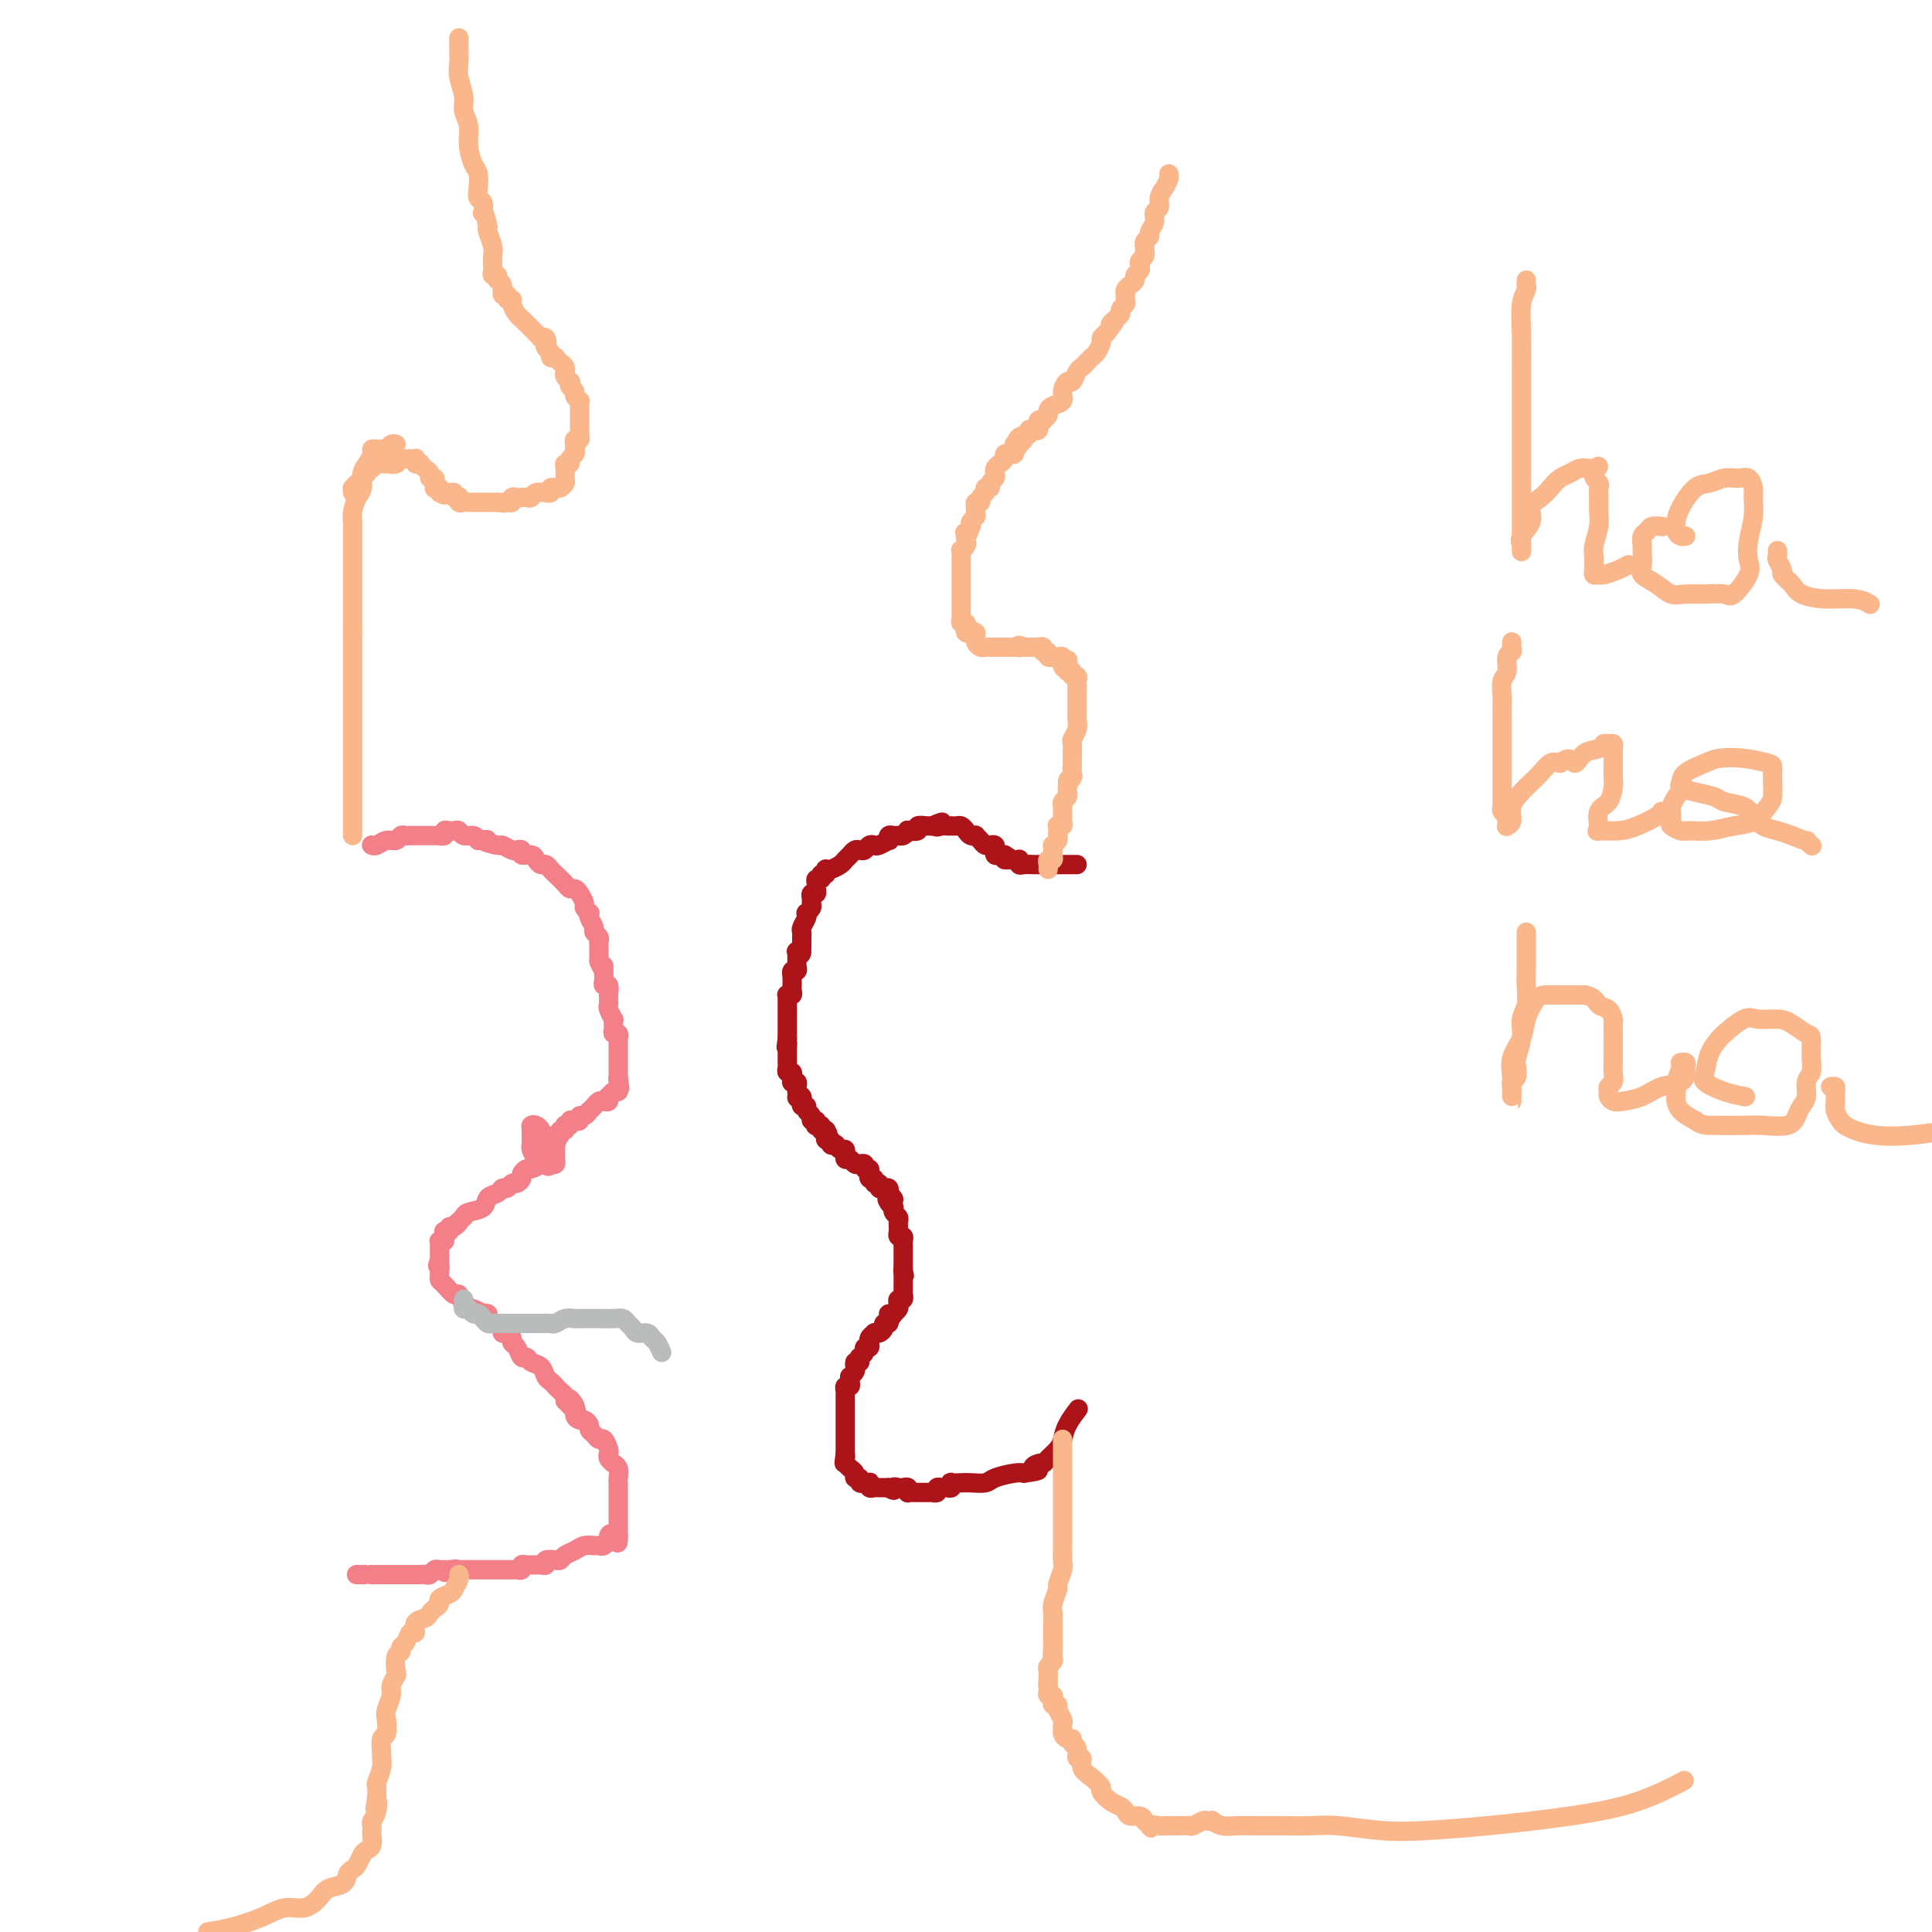 <svg viewBox='0 0 400 400' version='1.1' xmlns='http://www.w3.org/2000/svg' xmlns:xlink='http://www.w3.org/1999/xlink'><g fill='none' stroke='#AD1419' stroke-width='4' stroke-linecap='round' stroke-linejoin='round'><path d='M170,181c0.114,0.447 0.228,0.894 0,1c-0.228,0.106 -0.797,-0.130 -1,0c-0.203,0.130 -0.040,0.626 0,1c0.040,0.374 -0.042,0.625 0,1c0.042,0.375 0.208,0.874 0,1c-0.208,0.126 -0.792,-0.120 -1,0c-0.208,0.120 -0.042,0.606 0,1c0.042,0.394 -0.040,0.696 0,1c0.040,0.304 0.203,0.610 0,1c-0.203,0.390 -0.772,0.864 -1,1c-0.228,0.136 -0.114,-0.066 0,0c0.114,0.066 0.227,0.399 0,1c-0.227,0.601 -0.793,1.470 -1,2c-0.207,0.530 -0.056,0.719 0,1c0.056,0.281 0.015,0.653 0,1c-0.015,0.347 -0.004,0.671 0,1c0.004,0.329 0.002,0.665 0,1'/><path d='M166,196c-0.558,2.544 0.047,1.403 0,1c-0.047,-0.403 -0.745,-0.067 -1,0c-0.255,0.067 -0.067,-0.136 0,0c0.067,0.136 0.014,0.610 0,1c-0.014,0.390 0.010,0.697 0,1c-0.010,0.303 -0.055,0.602 0,1c0.055,0.398 0.211,0.894 0,1c-0.211,0.106 -0.789,-0.179 -1,0c-0.211,0.179 -0.057,0.821 0,1c0.057,0.179 0.016,-0.106 0,0c-0.016,0.106 -0.008,0.603 0,1c0.008,0.397 0.016,0.694 0,1c-0.016,0.306 -0.057,0.620 0,1c0.057,0.380 0.211,0.826 0,1c-0.211,0.174 -0.789,0.078 -1,0c-0.211,-0.078 -0.057,-0.137 0,0c0.057,0.137 0.015,0.471 0,1c-0.015,0.529 -0.004,1.255 0,2c0.004,0.745 0.001,1.510 0,2c-0.001,0.490 -0.000,0.706 0,1c0.000,0.294 0.000,0.666 0,1c-0.000,0.334 -0.000,0.628 0,1c0.000,0.372 0.000,0.820 0,1c-0.000,0.180 -0.000,0.090 0,0'/><path d='M163,215c-0.464,3.117 -0.124,1.409 0,1c0.124,-0.409 0.033,0.482 0,1c-0.033,0.518 -0.009,0.663 0,1c0.009,0.337 0.001,0.865 0,1c-0.001,0.135 0.003,-0.122 0,0c-0.003,0.122 -0.015,0.624 0,1c0.015,0.376 0.057,0.626 0,1c-0.057,0.374 -0.212,0.871 0,1c0.212,0.129 0.793,-0.110 1,0c0.207,0.110 0.041,0.568 0,1c-0.041,0.432 0.041,0.837 0,1c-0.041,0.163 -0.207,0.085 0,0c0.207,-0.085 0.786,-0.177 1,0c0.214,0.177 0.061,0.622 0,1c-0.061,0.378 -0.031,0.689 0,1'/><path d='M165,226c0.248,1.946 -0.131,1.310 0,1c0.131,-0.310 0.771,-0.294 1,0c0.229,0.294 0.046,0.866 0,1c-0.046,0.134 0.044,-0.172 0,0c-0.044,0.172 -0.223,0.821 0,1c0.223,0.179 0.848,-0.111 1,0c0.152,0.111 -0.169,0.622 0,1c0.169,0.378 0.829,0.623 1,1c0.171,0.377 -0.146,0.885 0,1c0.146,0.115 0.756,-0.162 1,0c0.244,0.162 0.121,0.762 0,1c-0.121,0.238 -0.238,0.115 0,0c0.238,-0.115 0.833,-0.223 1,0c0.167,0.223 -0.095,0.778 0,1c0.095,0.222 0.548,0.111 1,0'/><path d='M171,234c0.924,1.482 0.232,1.185 0,1c-0.232,-0.185 -0.006,-0.260 0,0c0.006,0.260 -0.209,0.853 0,1c0.209,0.147 0.843,-0.153 1,0c0.157,0.153 -0.165,0.758 0,1c0.165,0.242 0.815,0.122 1,0c0.185,-0.122 -0.094,-0.244 0,0c0.094,0.244 0.560,0.854 1,1c0.440,0.146 0.853,-0.172 1,0c0.147,0.172 0.028,0.835 0,1c-0.028,0.165 0.035,-0.166 0,0c-0.035,0.166 -0.168,0.829 0,1c0.168,0.171 0.638,-0.152 1,0c0.362,0.152 0.618,0.777 1,1c0.382,0.223 0.891,0.045 1,0c0.109,-0.045 -0.181,0.045 0,0c0.181,-0.045 0.833,-0.223 1,0c0.167,0.223 -0.153,0.849 0,1c0.153,0.151 0.777,-0.171 1,0c0.223,0.171 0.045,0.834 0,1c-0.045,0.166 0.045,-0.167 0,0c-0.045,0.167 -0.223,0.833 0,1c0.223,0.167 0.847,-0.165 1,0c0.153,0.165 -0.166,0.828 0,1c0.166,0.172 0.815,-0.147 1,0c0.185,0.147 -0.095,0.761 0,1c0.095,0.239 0.564,0.103 1,0c0.436,-0.103 0.839,-0.172 1,0c0.161,0.172 0.081,0.586 0,1'/><path d='M184,247c2.027,2.194 0.595,1.179 0,1c-0.595,-0.179 -0.352,0.477 0,1c0.352,0.523 0.812,0.914 1,1c0.188,0.086 0.103,-0.132 0,0c-0.103,0.132 -0.224,0.614 0,1c0.224,0.386 0.792,0.677 1,1c0.208,0.323 0.055,0.679 0,1c-0.055,0.321 -0.011,0.607 0,1c0.011,0.393 -0.011,0.893 0,1c0.011,0.107 0.056,-0.179 0,0c-0.056,0.179 -0.211,0.822 0,1c0.211,0.178 0.789,-0.111 1,0c0.211,0.111 0.057,0.621 0,1c-0.057,0.379 -0.015,0.626 0,1c0.015,0.374 0.004,0.874 0,1c-0.004,0.126 -0.001,-0.121 0,0c0.001,0.121 0.000,0.610 0,1c-0.000,0.390 -0.000,0.682 0,1c0.000,0.318 0.000,0.662 0,1c-0.000,0.338 -0.000,0.669 0,1'/><path d='M187,263c0.464,2.427 0.124,0.495 0,0c-0.124,-0.495 -0.033,0.446 0,1c0.033,0.554 0.009,0.722 0,1c-0.009,0.278 -0.001,0.667 0,1c0.001,0.333 -0.003,0.610 0,1c0.003,0.390 0.015,0.892 0,1c-0.015,0.108 -0.056,-0.179 0,0c0.056,0.179 0.207,0.822 0,1c-0.207,0.178 -0.774,-0.110 -1,0c-0.226,0.110 -0.112,0.617 0,1c0.112,0.383 0.223,0.642 0,1c-0.223,0.358 -0.778,0.817 -1,1c-0.222,0.183 -0.111,0.092 0,0'/><path d='M185,272c-0.537,1.327 -0.880,0.145 -1,0c-0.120,-0.145 -0.017,0.749 0,1c0.017,0.251 -0.051,-0.139 0,0c0.051,0.139 0.220,0.808 0,1c-0.220,0.192 -0.828,-0.093 -1,0c-0.172,0.093 0.094,0.563 0,1c-0.094,0.437 -0.547,0.839 -1,1c-0.453,0.161 -0.906,0.081 -1,0c-0.094,-0.081 0.172,-0.161 0,0c-0.172,0.161 -0.782,0.564 -1,1c-0.218,0.436 -0.043,0.904 0,1c0.043,0.096 -0.045,-0.181 0,0c0.045,0.181 0.222,0.818 0,1c-0.222,0.182 -0.844,-0.092 -1,0c-0.156,0.092 0.154,0.550 0,1c-0.154,0.450 -0.772,0.890 -1,1c-0.228,0.110 -0.065,-0.112 0,0c0.065,0.112 0.033,0.556 0,1'/><path d='M178,282c-1.305,1.498 -1.068,0.243 -1,0c0.068,-0.243 -0.035,0.526 0,1c0.035,0.474 0.206,0.653 0,1c-0.206,0.347 -0.791,0.863 -1,1c-0.209,0.137 -0.042,-0.104 0,0c0.042,0.104 -0.041,0.552 0,1c0.041,0.448 0.207,0.894 0,1c-0.207,0.106 -0.788,-0.129 -1,0c-0.212,0.129 -0.057,0.622 0,1c0.057,0.378 0.015,0.640 0,1c-0.015,0.360 -0.004,0.817 0,1c0.004,0.183 0.001,0.090 0,0c-0.001,-0.090 -0.000,-0.178 0,0c0.000,0.178 0.000,0.621 0,1c-0.000,0.379 -0.000,0.692 0,1c0.000,0.308 0.000,0.611 0,1c-0.000,0.389 -0.000,0.865 0,1c0.000,0.135 0.000,-0.070 0,0c-0.000,0.070 -0.000,0.414 0,1c0.000,0.586 0.000,1.414 0,2c-0.000,0.586 -0.000,0.931 0,1c0.000,0.069 0.000,-0.136 0,0c-0.000,0.136 -0.000,0.614 0,1c0.000,0.386 0.000,0.682 0,1c-0.000,0.318 -0.000,0.659 0,1'/><path d='M175,301c-0.463,3.183 -0.121,1.641 0,1c0.121,-0.641 0.023,-0.379 0,0c-0.023,0.379 0.031,0.876 0,1c-0.031,0.124 -0.148,-0.126 0,0c0.148,0.126 0.560,0.626 1,1c0.440,0.374 0.906,0.622 1,1c0.094,0.378 -0.186,0.886 0,1c0.186,0.114 0.838,-0.165 1,0c0.162,0.165 -0.167,0.775 0,1c0.167,0.225 0.828,0.064 1,0c0.172,-0.064 -0.147,-0.031 0,0c0.147,0.031 0.760,0.061 1,0c0.240,-0.061 0.105,-0.212 0,0c-0.105,0.212 -0.182,0.789 0,1c0.182,0.211 0.623,0.057 1,0c0.377,-0.057 0.689,-0.015 1,0c0.311,0.015 0.622,0.004 1,0c0.378,-0.004 0.822,-0.001 1,0c0.178,0.001 0.089,0.001 0,0'/><path d='M184,308c1.570,1.084 0.995,0.294 1,0c0.005,-0.294 0.589,-0.093 1,0c0.411,0.093 0.649,0.077 1,0c0.351,-0.077 0.815,-0.217 1,0c0.185,0.217 0.091,0.790 0,1c-0.091,0.210 -0.179,0.056 0,0c0.179,-0.056 0.627,-0.015 1,0c0.373,0.015 0.673,0.004 1,0c0.327,-0.004 0.680,0.000 1,0c0.320,-0.000 0.607,-0.004 1,0c0.393,0.004 0.893,0.015 1,0c0.107,-0.015 -0.179,-0.057 0,0c0.179,0.057 0.822,0.212 1,0c0.178,-0.212 -0.110,-0.793 0,-1c0.110,-0.207 0.616,-0.041 1,0c0.384,0.041 0.645,-0.041 1,0c0.355,0.041 0.804,0.207 1,0c0.196,-0.207 0.140,-0.787 0,-1c-0.140,-0.213 -0.363,-0.060 0,0c0.363,0.060 1.312,0.026 2,0c0.688,-0.026 1.115,-0.046 2,0c0.885,0.046 2.227,0.157 3,0c0.773,-0.157 0.977,-0.581 2,-1c1.023,-0.419 2.864,-0.834 4,-1c1.136,-0.166 1.568,-0.083 2,0'/><path d='M212,305c4.738,-0.627 2.583,-0.696 2,-1c-0.583,-0.304 0.407,-0.843 1,-1c0.593,-0.157 0.787,0.069 1,0c0.213,-0.069 0.443,-0.432 1,-1c0.557,-0.568 1.442,-1.340 2,-2c0.558,-0.660 0.789,-1.208 1,-2c0.211,-0.792 0.403,-1.829 1,-3c0.597,-1.171 1.599,-2.478 2,-3c0.401,-0.522 0.200,-0.261 0,0'/><path d='M171,181c0.016,-0.416 0.032,-0.833 0,-1c-0.032,-0.167 -0.111,-0.086 0,0c0.111,0.086 0.411,0.177 1,0c0.589,-0.177 1.467,-0.622 2,-1c0.533,-0.378 0.720,-0.689 1,-1c0.280,-0.311 0.652,-0.623 1,-1c0.348,-0.377 0.671,-0.819 1,-1c0.329,-0.181 0.664,-0.100 1,0c0.336,0.100 0.672,0.219 1,0c0.328,-0.219 0.648,-0.776 1,-1c0.352,-0.224 0.734,-0.116 1,0c0.266,0.116 0.414,0.242 1,0c0.586,-0.242 1.610,-0.850 2,-1c0.390,-0.150 0.146,0.157 0,0c-0.146,-0.157 -0.192,-0.778 0,-1c0.192,-0.222 0.624,-0.046 1,0c0.376,0.046 0.697,-0.039 1,0c0.303,0.039 0.587,0.203 1,0c0.413,-0.203 0.954,-0.772 1,-1c0.046,-0.228 -0.404,-0.114 0,0c0.404,0.114 1.664,0.227 2,0c0.336,-0.227 -0.250,-0.793 0,-1c0.250,-0.207 1.337,-0.056 2,0c0.663,0.056 0.904,0.016 1,0c0.096,-0.016 0.048,-0.008 0,0'/><path d='M193,171c3.581,-1.547 1.533,-0.415 1,0c-0.533,0.415 0.449,0.111 1,0c0.551,-0.111 0.673,-0.031 1,0c0.327,0.031 0.861,0.011 1,0c0.139,-0.011 -0.118,-0.013 0,0c0.118,0.013 0.610,0.042 1,0c0.390,-0.042 0.678,-0.156 1,0c0.322,0.156 0.678,0.580 1,1c0.322,0.420 0.611,0.834 1,1c0.389,0.166 0.879,0.083 1,0c0.121,-0.083 -0.126,-0.165 0,0c0.126,0.165 0.626,0.579 1,1c0.374,0.421 0.622,0.849 1,1c0.378,0.151 0.886,0.025 1,0c0.114,-0.025 -0.166,0.050 0,0c0.166,-0.050 0.780,-0.223 1,0c0.220,0.223 0.048,0.844 0,1c-0.048,0.156 0.028,-0.154 0,0c-0.028,0.154 -0.161,0.772 0,1c0.161,0.228 0.618,0.065 1,0c0.382,-0.065 0.691,-0.033 1,0'/><path d='M208,177c2.215,1.156 0.253,1.046 0,1c-0.253,-0.046 1.202,-0.026 2,0c0.798,0.026 0.938,0.060 1,0c0.062,-0.060 0.044,-0.212 0,0c-0.044,0.212 -0.115,0.789 0,1c0.115,0.211 0.414,0.057 1,0c0.586,-0.057 1.457,-0.015 2,0c0.543,0.015 0.758,0.004 1,0c0.242,-0.004 0.513,-0.001 1,0c0.487,0.001 1.191,0.000 2,0c0.809,-0.000 1.723,-0.000 2,0c0.277,0.000 -0.083,0.000 0,0c0.083,-0.000 0.610,-0.000 1,0c0.390,0.000 0.643,0.000 1,0c0.357,-0.000 0.816,-0.000 1,0c0.184,0.000 0.092,0.000 0,0'/></g>
<g fill='none' stroke='#F37F89' stroke-width='4' stroke-linecap='round' stroke-linejoin='round'><path d='M77,175c-0.067,-0.033 -0.134,-0.065 0,0c0.134,0.065 0.470,0.228 1,0c0.530,-0.228 1.255,-0.846 2,-1c0.745,-0.154 1.509,0.155 2,0c0.491,-0.155 0.711,-0.774 1,-1c0.289,-0.226 0.649,-0.061 1,0c0.351,0.061 0.692,0.016 1,0c0.308,-0.016 0.584,-0.003 1,0c0.416,0.003 0.972,-0.003 2,0c1.028,0.003 2.527,0.015 3,0c0.473,-0.015 -0.081,-0.056 0,0c0.081,0.056 0.795,0.210 1,0c0.205,-0.210 -0.101,-0.784 0,-1c0.101,-0.216 0.608,-0.073 1,0c0.392,0.073 0.669,0.075 1,0c0.331,-0.075 0.718,-0.226 1,0c0.282,0.226 0.461,0.830 1,1c0.539,0.170 1.440,-0.094 2,0c0.560,0.094 0.780,0.547 1,1'/><path d='M99,174c3.456,-0.220 1.097,-0.269 1,0c-0.097,0.269 2.069,0.856 3,1c0.931,0.144 0.626,-0.153 1,0c0.374,0.153 1.428,0.758 2,1c0.572,0.242 0.664,0.120 1,0c0.336,-0.120 0.916,-0.238 1,0c0.084,0.238 -0.328,0.834 0,1c0.328,0.166 1.398,-0.096 2,0c0.602,0.096 0.738,0.550 1,1c0.262,0.450 0.651,0.898 1,1c0.349,0.102 0.657,-0.140 1,0c0.343,0.140 0.722,0.664 1,1c0.278,0.336 0.455,0.484 1,1c0.545,0.516 1.456,1.399 2,2c0.544,0.601 0.719,0.920 1,1c0.281,0.080 0.667,-0.080 1,0c0.333,0.080 0.611,0.399 1,1c0.389,0.601 0.888,1.483 1,2c0.112,0.517 -0.162,0.667 0,1c0.162,0.333 0.760,0.849 1,1c0.240,0.151 0.121,-0.062 0,0c-0.121,0.062 -0.243,0.398 0,1c0.243,0.602 0.850,1.470 1,2c0.150,0.530 -0.156,0.720 0,1c0.156,0.280 0.774,0.649 1,1c0.226,0.351 0.061,0.686 0,1c-0.061,0.314 -0.016,0.609 0,1c0.016,0.391 0.004,0.878 0,1c-0.004,0.122 -0.001,-0.121 0,0c0.001,0.121 0.000,0.606 0,1c-0.000,0.394 -0.000,0.697 0,1'/><path d='M124,199c0.845,2.349 0.959,1.220 1,1c0.041,-0.220 0.010,0.467 0,1c-0.010,0.533 0.001,0.911 0,1c-0.001,0.089 -0.014,-0.112 0,0c0.014,0.112 0.056,0.537 0,1c-0.056,0.463 -0.211,0.964 0,1c0.211,0.036 0.789,-0.393 1,0c0.211,0.393 0.056,1.610 0,2c-0.056,0.390 -0.011,-0.045 0,0c0.011,0.045 -0.011,0.572 0,1c0.011,0.428 0.055,0.759 0,1c-0.055,0.241 -0.211,0.393 0,1c0.211,0.607 0.788,1.669 1,2c0.212,0.331 0.061,-0.070 0,0c-0.061,0.070 -0.030,0.611 0,1c0.030,0.389 0.061,0.625 0,1c-0.061,0.375 -0.212,0.888 0,1c0.212,0.112 0.789,-0.177 1,0c0.211,0.177 0.057,0.821 0,1c-0.057,0.179 -0.015,-0.106 0,0c0.015,0.106 0.004,0.602 0,1c-0.004,0.398 -0.001,0.698 0,1c0.001,0.302 0.000,0.606 0,1c-0.000,0.394 -0.000,0.879 0,1c0.000,0.121 0.000,-0.122 0,0c-0.000,0.122 -0.000,0.610 0,1c0.000,0.390 0.000,0.682 0,1c-0.000,0.318 -0.000,0.662 0,1c0.000,0.338 0.000,0.669 0,1'/><path d='M128,223c0.618,3.951 0.163,1.828 0,1c-0.163,-0.828 -0.033,-0.361 0,0c0.033,0.361 -0.030,0.618 0,1c0.030,0.382 0.152,0.891 0,1c-0.152,0.109 -0.580,-0.181 -1,0c-0.420,0.181 -0.834,0.832 -1,1c-0.166,0.168 -0.086,-0.149 0,0c0.086,0.149 0.177,0.762 0,1c-0.177,0.238 -0.621,0.101 -1,0c-0.379,-0.101 -0.693,-0.167 -1,0c-0.307,0.167 -0.608,0.565 -1,1c-0.392,0.435 -0.875,0.905 -1,1c-0.125,0.095 0.107,-0.184 0,0c-0.107,0.184 -0.555,0.833 -1,1c-0.445,0.167 -0.889,-0.148 -1,0c-0.111,0.148 0.110,0.757 0,1c-0.110,0.243 -0.551,0.118 -1,0c-0.449,-0.118 -0.905,-0.229 -1,0c-0.095,0.229 0.172,0.797 0,1c-0.172,0.203 -0.782,0.039 -1,0c-0.218,-0.039 -0.044,0.046 0,0c0.044,-0.046 -0.044,-0.222 0,0c0.044,0.222 0.218,0.843 0,1c-0.218,0.157 -0.828,-0.150 -1,0c-0.172,0.150 0.094,0.757 0,1c-0.094,0.243 -0.547,0.121 -1,0'/><path d='M115,235c-2.011,2.019 -0.539,1.066 0,1c0.539,-0.066 0.144,0.756 0,1c-0.144,0.244 -0.038,-0.088 0,0c0.038,0.088 0.007,0.598 0,1c-0.007,0.402 0.008,0.695 0,1c-0.008,0.305 -0.041,0.620 0,1c0.041,0.380 0.154,0.823 0,1c-0.154,0.177 -0.577,0.089 -1,0'/><path d='M114,241c-0.394,0.930 -0.880,0.257 -1,0c-0.120,-0.257 0.126,-0.096 0,0c-0.126,0.096 -0.622,0.129 -1,0c-0.378,-0.129 -0.637,-0.419 -1,-1c-0.363,-0.581 -0.830,-1.451 -1,-2c-0.170,-0.549 -0.043,-0.775 0,-1c0.043,-0.225 0.001,-0.450 0,-1c-0.001,-0.550 0.038,-1.426 0,-2c-0.038,-0.574 -0.154,-0.844 0,-1c0.154,-0.156 0.577,-0.196 1,0c0.423,0.196 0.845,0.627 1,1c0.155,0.373 0.044,0.688 0,1c-0.044,0.312 -0.022,0.620 0,1c0.022,0.380 0.044,0.833 0,1c-0.044,0.167 -0.156,0.048 0,0c0.156,-0.048 0.578,-0.024 1,0'/><path d='M113,237c0.403,0.542 -0.088,0.397 0,0c0.088,-0.397 0.757,-1.046 1,-1c0.243,0.046 0.061,0.786 0,1c-0.061,0.214 -0.001,-0.097 0,0c0.001,0.097 -0.057,0.601 0,1c0.057,0.399 0.227,0.694 0,1c-0.227,0.306 -0.852,0.622 -1,1c-0.148,0.378 0.182,0.818 0,1c-0.182,0.182 -0.876,0.104 -1,0c-0.124,-0.104 0.321,-0.235 0,0c-0.321,0.235 -1.410,0.838 -2,1c-0.590,0.162 -0.683,-0.115 -1,0c-0.317,0.115 -0.858,0.623 -1,1c-0.142,0.377 0.116,0.622 0,1c-0.116,0.378 -0.607,0.889 -1,1c-0.393,0.111 -0.687,-0.179 -1,0c-0.313,0.179 -0.645,0.825 -1,1c-0.355,0.175 -0.732,-0.122 -1,0c-0.268,0.122 -0.425,0.662 -1,1c-0.575,0.338 -1.566,0.472 -2,1c-0.434,0.528 -0.309,1.450 -1,2c-0.691,0.550 -2.197,0.729 -3,1c-0.803,0.271 -0.901,0.636 -1,1'/><path d='M96,252c-2.813,2.482 -1.346,1.187 -1,1c0.346,-0.187 -0.429,0.734 -1,1c-0.571,0.266 -0.938,-0.122 -1,0c-0.062,0.122 0.181,0.754 0,1c-0.181,0.246 -0.784,0.104 -1,0c-0.216,-0.104 -0.044,-0.172 0,0c0.044,0.172 -0.041,0.585 0,1c0.041,0.415 0.207,0.833 0,1c-0.207,0.167 -0.788,0.082 -1,0c-0.212,-0.082 -0.057,-0.163 0,0c0.057,0.163 0.015,0.568 0,1c-0.015,0.432 -0.004,0.889 0,1c0.004,0.111 0.001,-0.124 0,0c-0.001,0.124 -0.000,0.607 0,1c0.000,0.393 0.000,0.697 0,1'/><path d='M91,261c-0.773,1.571 -0.205,0.997 0,1c0.205,0.003 0.048,0.583 0,1c-0.048,0.417 0.015,0.670 0,1c-0.015,0.330 -0.107,0.736 0,1c0.107,0.264 0.412,0.385 1,1c0.588,0.615 1.458,1.724 2,2c0.542,0.276 0.757,-0.280 1,0c0.243,0.280 0.514,1.395 1,2c0.486,0.605 1.187,0.701 2,1c0.813,0.299 1.738,0.802 2,1c0.262,0.198 -0.137,0.091 0,0c0.137,-0.091 0.811,-0.165 1,0c0.189,0.165 -0.108,0.570 0,1c0.108,0.430 0.620,0.885 1,1c0.380,0.115 0.628,-0.110 1,0c0.372,0.110 0.870,0.555 1,1c0.130,0.445 -0.106,0.892 0,1c0.106,0.108 0.553,-0.121 1,0c0.447,0.121 0.894,0.592 1,1c0.106,0.408 -0.127,0.754 0,1c0.127,0.246 0.615,0.394 1,1c0.385,0.606 0.666,1.672 1,2c0.334,0.328 0.719,-0.081 1,0c0.281,0.081 0.456,0.652 1,1c0.544,0.348 1.455,0.475 2,1c0.545,0.525 0.724,1.450 1,2c0.276,0.550 0.648,0.725 1,1c0.352,0.275 0.682,0.651 1,1c0.318,0.349 0.624,0.671 1,1c0.376,0.329 0.822,0.665 1,1c0.178,0.335 0.089,0.667 0,1'/><path d='M117,290c4.185,4.454 1.646,1.087 1,0c-0.646,-1.087 0.601,0.104 1,1c0.399,0.896 -0.052,1.497 0,2c0.052,0.503 0.605,0.908 1,1c0.395,0.092 0.631,-0.129 1,0c0.369,0.129 0.872,0.607 1,1c0.128,0.393 -0.120,0.700 0,1c0.120,0.300 0.607,0.591 1,1c0.393,0.409 0.693,0.935 1,1c0.307,0.065 0.622,-0.333 1,0c0.378,0.333 0.818,1.395 1,2c0.182,0.605 0.105,0.753 0,1c-0.105,0.247 -0.238,0.595 0,1c0.238,0.405 0.848,0.869 1,1c0.152,0.131 -0.156,-0.071 0,0c0.156,0.071 0.774,0.414 1,1c0.226,0.586 0.061,1.416 0,2c-0.061,0.584 -0.016,0.921 0,1c0.016,0.079 0.004,-0.100 0,0c-0.004,0.100 -0.001,0.478 0,1c0.001,0.522 0.000,1.186 0,2c-0.000,0.814 -0.000,1.777 0,2c0.000,0.223 0.000,-0.295 0,0c-0.000,0.295 -0.000,1.402 0,2c0.000,0.598 0.000,0.685 0,1c-0.000,0.315 -0.000,0.858 0,1c0.000,0.142 0.000,-0.116 0,0c-0.000,0.116 -0.000,0.604 0,1c0.000,0.396 0.000,0.698 0,1'/><path d='M128,318c0.143,2.802 -0.501,0.807 -1,0c-0.499,-0.807 -0.855,-0.427 -1,0c-0.145,0.427 -0.079,0.899 0,1c0.079,0.101 0.173,-0.170 0,0c-0.173,0.170 -0.612,0.781 -1,1c-0.388,0.219 -0.723,0.047 -1,0c-0.277,-0.047 -0.494,0.029 -1,0c-0.506,-0.029 -1.300,-0.165 -2,0c-0.700,0.165 -1.306,0.632 -2,1c-0.694,0.368 -1.478,0.638 -2,1c-0.522,0.362 -0.784,0.815 -1,1c-0.216,0.185 -0.387,0.102 -1,0c-0.613,-0.102 -1.670,-0.224 -2,0c-0.330,0.224 0.067,0.792 0,1c-0.067,0.208 -0.596,0.055 -1,0c-0.404,-0.055 -0.682,-0.011 -1,0c-0.318,0.011 -0.677,-0.011 -1,0c-0.323,0.011 -0.610,0.056 -1,0c-0.390,-0.056 -0.882,-0.211 -1,0c-0.118,0.211 0.138,0.789 0,1c-0.138,0.211 -0.671,0.057 -1,0c-0.329,-0.057 -0.456,-0.015 -1,0c-0.544,0.015 -1.507,0.004 -2,0c-0.493,-0.004 -0.516,-0.001 -1,0c-0.484,0.001 -1.430,0.000 -2,0c-0.570,-0.000 -0.766,-0.000 -1,0c-0.234,0.000 -0.506,0.000 -1,0c-0.494,-0.000 -1.210,-0.000 -2,0c-0.790,0.000 -1.654,0.000 -2,0c-0.346,-0.000 -0.173,-0.000 0,0'/><path d='M95,325c-5.284,1.083 -1.993,0.289 -1,0c0.993,-0.289 -0.311,-0.074 -1,0c-0.689,0.074 -0.762,0.006 -1,0c-0.238,-0.006 -0.641,0.051 -1,0c-0.359,-0.051 -0.675,-0.210 -1,0c-0.325,0.210 -0.661,0.788 -1,1c-0.339,0.212 -0.682,0.057 -1,0c-0.318,-0.057 -0.610,-0.015 -1,0c-0.390,0.015 -0.878,0.004 -1,0c-0.122,-0.004 0.121,-0.001 0,0c-0.121,0.001 -0.606,0.000 -1,0c-0.394,-0.000 -0.697,-0.000 -1,0c-0.303,0.000 -0.606,0.000 -1,0c-0.394,-0.000 -0.878,-0.000 -1,0c-0.122,0.000 0.117,0.000 0,0c-0.117,-0.000 -0.591,-0.000 -1,0c-0.409,0.000 -0.752,0.000 -1,0c-0.248,-0.000 -0.399,-0.000 -1,0c-0.601,0.000 -1.650,0.000 -2,0c-0.350,-0.000 -0.001,-0.000 0,0c0.001,0.000 -0.346,0.000 -1,0c-0.654,-0.000 -1.615,-0.000 -2,0c-0.385,0.000 -0.192,0.000 0,0'/></g>
<g fill='none' stroke='#FBB78C' stroke-width='4' stroke-linecap='round' stroke-linejoin='round'><path d='M73,173c0.000,-0.305 0.000,-0.611 0,-1c0.000,-0.389 0.000,-0.863 0,-1c0.000,-0.137 0.000,0.061 0,0c-0.000,-0.061 -0.000,-0.382 0,-1c0.000,-0.618 0.000,-1.532 0,-2c0.000,-0.468 -0.000,-0.489 0,-1c0.000,-0.511 0.000,-1.512 0,-2c0.000,-0.488 0.000,-0.463 0,-1c0.000,-0.537 0.000,-1.635 0,-2c0.000,-0.365 0.000,0.002 0,0c0.000,-0.002 0.000,-0.372 0,-1c0.000,-0.628 0.000,-1.515 0,-2c0.000,-0.485 0.000,-0.569 0,-1c0.000,-0.431 0.000,-1.208 0,-2c0.000,-0.792 0.000,-1.599 0,-2c-0.000,-0.401 -0.000,-0.397 0,-1c0.000,-0.603 0.000,-1.814 0,-3c-0.000,-1.186 -0.000,-2.348 0,-3c0.000,-0.652 0.000,-0.794 0,-2c-0.000,-1.206 -0.000,-3.475 0,-5c0.000,-1.525 0.000,-2.307 0,-3c-0.000,-0.693 -0.000,-1.296 0,-2c0.000,-0.704 0.000,-1.508 0,-2c-0.000,-0.492 -0.000,-0.671 0,-1c0.000,-0.329 0.000,-0.808 0,-1c0.000,-0.192 0.000,-0.096 0,0'/><path d='M73,131c0.000,-6.876 0.000,-3.064 0,-2c-0.000,1.064 -0.000,-0.618 0,-2c0.000,-1.382 0.000,-2.464 0,-3c-0.000,-0.536 -0.000,-0.526 0,-1c0.000,-0.474 0.000,-1.433 0,-2c-0.000,-0.567 -0.000,-0.742 0,-1c0.000,-0.258 0.000,-0.597 0,-1c-0.000,-0.403 -0.000,-0.868 0,-1c0.000,-0.132 0.000,0.070 0,0c-0.000,-0.070 -0.000,-0.413 0,-1c0.000,-0.587 0.000,-1.417 0,-2c-0.000,-0.583 -0.000,-0.920 0,-1c0.000,-0.080 0.000,0.095 0,0c-0.000,-0.095 -0.001,-0.461 0,-1c0.001,-0.539 0.003,-1.251 0,-2c-0.003,-0.749 -0.011,-1.537 0,-2c0.011,-0.463 0.041,-0.603 0,-1c-0.041,-0.397 -0.152,-1.051 0,-2c0.152,-0.949 0.566,-2.194 1,-3c0.434,-0.806 0.886,-1.172 1,-2c0.114,-0.828 -0.110,-2.117 0,-3c0.110,-0.883 0.554,-1.361 1,-2c0.446,-0.639 0.893,-1.438 1,-2c0.107,-0.562 -0.126,-0.886 0,-1c0.126,-0.114 0.612,-0.016 1,0c0.388,0.016 0.679,-0.048 1,0c0.321,0.048 0.674,0.209 1,0c0.326,-0.209 0.626,-0.787 1,-1c0.374,-0.213 0.821,-0.061 1,0c0.179,0.061 0.089,0.030 0,0'/><path d='M73,102c-0.006,-0.416 -0.012,-0.832 0,-1c0.012,-0.168 0.040,-0.088 0,0c-0.040,0.088 -0.150,0.182 0,0c0.150,-0.182 0.561,-0.641 1,-1c0.439,-0.359 0.906,-0.617 1,-1c0.094,-0.383 -0.185,-0.891 0,-1c0.185,-0.109 0.833,0.181 1,0c0.167,-0.181 -0.149,-0.833 0,-1c0.149,-0.167 0.761,0.151 1,0c0.239,-0.151 0.106,-0.773 0,-1c-0.106,-0.227 -0.183,-0.061 0,0c0.183,0.061 0.626,0.016 1,0c0.374,-0.016 0.678,-0.005 1,0c0.322,0.005 0.661,0.002 1,0'/><path d='M80,96c1.250,-0.929 0.875,-0.250 1,0c0.125,0.250 0.750,0.071 1,0c0.250,-0.071 0.125,-0.036 0,0'/><path d='M82,96c0.322,-0.227 0.128,-0.793 0,-1c-0.128,-0.207 -0.188,-0.055 0,0c0.188,0.055 0.625,0.014 1,0c0.375,-0.014 0.688,0.000 1,0c0.312,-0.000 0.624,-0.014 1,0c0.376,0.014 0.818,0.055 1,0c0.182,-0.055 0.104,-0.208 0,0c-0.104,0.208 -0.234,0.776 0,1c0.234,0.224 0.832,0.102 1,0c0.168,-0.102 -0.095,-0.186 0,0c0.095,0.186 0.547,0.641 1,1c0.453,0.359 0.906,0.622 1,1c0.094,0.378 -0.172,0.872 0,1c0.172,0.128 0.782,-0.110 1,0c0.218,0.110 0.044,0.569 0,1c-0.044,0.431 0.041,0.834 0,1c-0.041,0.166 -0.207,0.096 0,0c0.207,-0.096 0.786,-0.218 1,0c0.214,0.218 0.061,0.777 0,1c-0.061,0.223 -0.031,0.112 0,0'/><path d='M91,102c1.576,0.924 1.014,0.234 1,0c-0.014,-0.234 0.518,-0.011 1,0c0.482,0.011 0.913,-0.189 1,0c0.087,0.189 -0.170,0.769 0,1c0.170,0.231 0.766,0.115 1,0c0.234,-0.115 0.104,-0.227 0,0c-0.104,0.227 -0.183,0.793 0,1c0.183,0.207 0.627,0.056 1,0c0.373,-0.056 0.673,-0.015 1,0c0.327,0.015 0.679,0.004 1,0c0.321,-0.004 0.611,-0.001 1,0c0.389,0.001 0.878,0.000 1,0c0.122,-0.000 -0.122,-0.000 0,0c0.122,0.000 0.610,0.000 1,0c0.390,-0.000 0.683,-0.000 1,0c0.317,0.000 0.659,0.000 1,0'/><path d='M103,104c2.095,0.308 1.331,0.079 1,0c-0.331,-0.079 -0.230,-0.007 0,0c0.230,0.007 0.587,-0.051 1,0c0.413,0.051 0.880,0.210 1,0c0.120,-0.210 -0.109,-0.789 0,-1c0.109,-0.211 0.554,-0.056 1,0c0.446,0.056 0.892,0.011 1,0c0.108,-0.011 -0.121,0.011 0,0c0.121,-0.011 0.592,-0.056 1,0c0.408,0.056 0.755,0.212 1,0c0.245,-0.212 0.390,-0.793 1,-1c0.610,-0.207 1.684,-0.041 2,0c0.316,0.041 -0.126,-0.042 0,0c0.126,0.042 0.821,0.208 1,0c0.179,-0.208 -0.159,-0.791 0,-1c0.159,-0.209 0.813,-0.044 1,0c0.187,0.044 -0.093,-0.033 0,0c0.093,0.033 0.560,0.177 1,0c0.440,-0.177 0.854,-0.673 1,-1c0.146,-0.327 0.024,-0.483 0,-1c-0.024,-0.517 0.050,-1.395 0,-2c-0.050,-0.605 -0.223,-0.935 0,-1c0.223,-0.065 0.843,0.137 1,0c0.157,-0.137 -0.150,-0.614 0,-1c0.150,-0.386 0.757,-0.682 1,-1c0.243,-0.318 0.121,-0.659 0,-1'/><path d='M119,93c0.460,-1.481 0.109,-1.184 0,-1c-0.109,0.184 0.023,0.257 0,0c-0.023,-0.257 -0.202,-0.842 0,-1c0.202,-0.158 0.786,0.111 1,0c0.214,-0.111 0.057,-0.603 0,-1c-0.057,-0.397 -0.015,-0.698 0,-1c0.015,-0.302 0.004,-0.606 0,-1c-0.004,-0.394 -0.001,-0.879 0,-1c0.001,-0.121 -0.000,0.121 0,0c0.000,-0.121 0.001,-0.606 0,-1c-0.001,-0.394 -0.004,-0.697 0,-1c0.004,-0.303 0.016,-0.606 0,-1c-0.016,-0.394 -0.061,-0.879 0,-1c0.061,-0.121 0.226,0.121 0,0c-0.226,-0.121 -0.844,-0.606 -1,-1c-0.156,-0.394 0.151,-0.697 0,-1c-0.151,-0.303 -0.759,-0.606 -1,-1c-0.241,-0.394 -0.117,-0.879 0,-1c0.117,-0.121 0.225,0.123 0,0c-0.225,-0.123 -0.782,-0.611 -1,-1c-0.218,-0.389 -0.096,-0.679 0,-1c0.096,-0.321 0.165,-0.674 0,-1c-0.165,-0.326 -0.565,-0.626 -1,-1c-0.435,-0.374 -0.905,-0.821 -1,-1c-0.095,-0.179 0.184,-0.089 0,0c-0.184,0.089 -0.833,0.179 -1,0c-0.167,-0.179 0.147,-0.625 0,-1c-0.147,-0.375 -0.756,-0.679 -1,-1c-0.244,-0.321 -0.122,-0.661 0,-1'/><path d='M113,71c-1.100,-1.951 -0.350,-0.330 0,0c0.350,0.330 0.301,-0.633 0,-1c-0.301,-0.367 -0.854,-0.140 -1,0c-0.146,0.140 0.115,0.191 0,0c-0.115,-0.191 -0.604,-0.625 -1,-1c-0.396,-0.375 -0.697,-0.691 -1,-1c-0.303,-0.309 -0.607,-0.611 -1,-1c-0.393,-0.389 -0.875,-0.865 -1,-1c-0.125,-0.135 0.106,0.070 0,0c-0.106,-0.070 -0.549,-0.415 -1,-1c-0.451,-0.585 -0.909,-1.409 -1,-2c-0.091,-0.591 0.187,-0.950 0,-1c-0.187,-0.050 -0.839,0.208 -1,0c-0.161,-0.208 0.168,-0.883 0,-1c-0.168,-0.117 -0.833,0.323 -1,0c-0.167,-0.323 0.166,-1.410 0,-2c-0.166,-0.590 -0.829,-0.682 -1,-1c-0.171,-0.318 0.150,-0.862 0,-1c-0.150,-0.138 -0.771,0.130 -1,0c-0.229,-0.130 -0.065,-0.658 0,-1c0.065,-0.342 0.031,-0.498 0,-1c-0.031,-0.502 -0.060,-1.351 0,-2c0.060,-0.649 0.208,-1.098 0,-2c-0.208,-0.902 -0.774,-2.258 -1,-3c-0.226,-0.742 -0.113,-0.871 0,-1'/><path d='M101,47c-0.377,-2.256 -0.819,-2.897 -1,-3c-0.181,-0.103 -0.100,0.330 0,0c0.100,-0.330 0.220,-1.424 0,-2c-0.220,-0.576 -0.781,-0.635 -1,-1c-0.219,-0.365 -0.096,-1.035 0,-2c0.096,-0.965 0.165,-2.226 0,-3c-0.165,-0.774 -0.565,-1.063 -1,-2c-0.435,-0.937 -0.905,-2.523 -1,-4c-0.095,-1.477 0.185,-2.846 0,-4c-0.185,-1.154 -0.834,-2.094 -1,-3c-0.166,-0.906 0.152,-1.777 0,-3c-0.152,-1.223 -0.773,-2.797 -1,-4c-0.227,-1.203 -0.061,-2.034 0,-3c0.061,-0.966 0.016,-2.068 0,-3c-0.016,-0.932 -0.005,-1.695 0,-2c0.005,-0.305 0.002,-0.153 0,0'/><path d='M217,180c0.030,-0.303 0.061,-0.606 0,-1c-0.061,-0.394 -0.212,-0.880 0,-1c0.212,-0.120 0.788,0.126 1,0c0.212,-0.126 0.061,-0.625 0,-1c-0.061,-0.375 -0.030,-0.625 0,-1c0.030,-0.375 0.061,-0.874 0,-1c-0.061,-0.126 -0.212,0.120 0,0c0.212,-0.120 0.788,-0.607 1,-1c0.212,-0.393 0.061,-0.693 0,-1c-0.061,-0.307 -0.030,-0.621 0,-1c0.030,-0.379 0.061,-0.824 0,-1c-0.061,-0.176 -0.212,-0.085 0,0c0.212,0.085 0.789,0.164 1,0c0.211,-0.164 0.056,-0.570 0,-1c-0.056,-0.430 -0.015,-0.885 0,-1c0.015,-0.115 0.003,0.110 0,0c-0.003,-0.110 0.003,-0.554 0,-1c-0.003,-0.446 -0.015,-0.893 0,-1c0.015,-0.107 0.056,0.126 0,0c-0.056,-0.126 -0.211,-0.611 0,-1c0.211,-0.389 0.788,-0.682 1,-1c0.212,-0.318 0.061,-0.662 0,-1c-0.061,-0.338 -0.030,-0.669 0,-1'/><path d='M221,163c0.558,-2.803 -0.047,-1.310 0,-1c0.047,0.310 0.744,-0.564 1,-1c0.256,-0.436 0.069,-0.435 0,-1c-0.069,-0.565 -0.019,-1.695 0,-2c0.019,-0.305 0.009,0.214 0,0c-0.009,-0.214 -0.016,-1.160 0,-2c0.016,-0.840 0.057,-1.572 0,-2c-0.057,-0.428 -0.211,-0.552 0,-1c0.211,-0.448 0.789,-1.219 1,-2c0.211,-0.781 0.057,-1.571 0,-2c-0.057,-0.429 -0.015,-0.496 0,-1c0.015,-0.504 0.004,-1.445 0,-2c-0.004,-0.555 -0.001,-0.726 0,-1c0.001,-0.274 0.001,-0.652 0,-1c-0.001,-0.348 -0.004,-0.667 0,-1c0.004,-0.333 0.016,-0.681 0,-1c-0.016,-0.319 -0.060,-0.607 0,-1c0.060,-0.393 0.222,-0.889 0,-1c-0.222,-0.111 -0.829,0.162 -1,0c-0.171,-0.162 0.094,-0.761 0,-1c-0.094,-0.239 -0.547,-0.120 -1,0'/><path d='M221,139c0.061,-3.957 0.213,-1.849 0,-1c-0.213,0.849 -0.792,0.438 -1,0c-0.208,-0.438 -0.046,-0.902 0,-1c0.046,-0.098 -0.025,0.170 0,0c0.025,-0.170 0.146,-0.776 0,-1c-0.146,-0.224 -0.560,-0.064 -1,0c-0.440,0.064 -0.907,0.032 -1,0c-0.093,-0.032 0.186,-0.065 0,0c-0.186,0.065 -0.839,0.228 -1,0c-0.161,-0.228 0.168,-0.846 0,-1c-0.168,-0.154 -0.833,0.155 -1,0c-0.167,-0.155 0.162,-0.774 0,-1c-0.162,-0.226 -0.817,-0.061 -1,0c-0.183,0.061 0.106,0.016 0,0c-0.106,-0.016 -0.605,-0.004 -1,0c-0.395,0.004 -0.684,0.001 -1,0c-0.316,-0.001 -0.658,-0.001 -1,0'/><path d='M212,134c-1.632,-0.774 -1.211,-0.207 -1,0c0.211,0.207 0.211,0.056 0,0c-0.211,-0.056 -0.635,-0.015 -1,0c-0.365,0.015 -0.671,0.004 -1,0c-0.329,-0.004 -0.679,-0.001 -1,0c-0.321,0.001 -0.611,0.000 -1,0c-0.389,-0.000 -0.878,0.001 -1,0c-0.122,-0.001 0.121,-0.003 0,0c-0.121,0.003 -0.607,0.011 -1,0c-0.393,-0.011 -0.694,-0.041 -1,0c-0.306,0.041 -0.618,0.152 -1,0c-0.382,-0.152 -0.834,-0.566 -1,-1c-0.166,-0.434 -0.045,-0.886 0,-1c0.045,-0.114 0.013,0.110 0,0c-0.013,-0.110 -0.006,-0.555 0,-1'/><path d='M202,131c-0.397,-0.461 -0.890,-0.113 -1,0c-0.110,0.113 0.163,-0.007 0,0c-0.163,0.007 -0.762,0.143 -1,0c-0.238,-0.143 -0.116,-0.564 0,-1c0.116,-0.436 0.227,-0.887 0,-1c-0.227,-0.113 -0.793,0.110 -1,0c-0.207,-0.110 -0.055,-0.554 0,-1c0.055,-0.446 0.015,-0.893 0,-1c-0.015,-0.107 -0.004,0.125 0,0c0.004,-0.125 0.001,-0.607 0,-1c-0.001,-0.393 -0.000,-0.697 0,-1c0.000,-0.303 0.000,-0.606 0,-1c-0.000,-0.394 -0.000,-0.879 0,-1c0.000,-0.121 0.000,0.123 0,0c-0.000,-0.123 0.000,-0.611 0,-1c-0.000,-0.389 -0.000,-0.678 0,-1c0.000,-0.322 0.000,-0.678 0,-1c-0.000,-0.322 -0.000,-0.610 0,-1c0.000,-0.390 0.000,-0.883 0,-1c-0.000,-0.117 -0.001,0.141 0,0c0.001,-0.141 0.004,-0.682 0,-1c-0.004,-0.318 -0.015,-0.414 0,-1c0.015,-0.586 0.056,-1.662 0,-2c-0.056,-0.338 -0.207,0.063 0,0c0.207,-0.063 0.774,-0.589 1,-1c0.226,-0.411 0.113,-0.705 0,-1'/><path d='M200,112c-0.369,-3.041 -0.291,-1.144 0,-1c0.291,0.144 0.796,-1.467 1,-2c0.204,-0.533 0.107,0.011 0,0c-0.107,-0.011 -0.225,-0.576 0,-1c0.225,-0.424 0.791,-0.706 1,-1c0.209,-0.294 0.060,-0.600 0,-1c-0.060,-0.400 -0.031,-0.895 0,-1c0.031,-0.105 0.065,0.179 0,0c-0.065,-0.179 -0.229,-0.823 0,-1c0.229,-0.177 0.850,0.111 1,0c0.150,-0.111 -0.171,-0.621 0,-1c0.171,-0.379 0.834,-0.626 1,-1c0.166,-0.374 -0.166,-0.875 0,-1c0.166,-0.125 0.829,0.125 1,0c0.171,-0.125 -0.152,-0.625 0,-1c0.152,-0.375 0.777,-0.626 1,-1c0.223,-0.374 0.045,-0.870 0,-1c-0.045,-0.130 0.045,0.106 0,0c-0.045,-0.106 -0.223,-0.554 0,-1c0.223,-0.446 0.847,-0.890 1,-1c0.153,-0.110 -0.165,0.115 0,0c0.165,-0.115 0.815,-0.570 1,-1c0.185,-0.430 -0.094,-0.836 0,-1c0.094,-0.164 0.561,-0.085 1,0c0.439,0.085 0.849,0.177 1,0c0.151,-0.177 0.043,-0.622 0,-1c-0.043,-0.378 -0.022,-0.689 0,-1'/><path d='M210,92c1.791,-3.106 1.268,-0.870 1,0c-0.268,0.870 -0.283,0.373 0,0c0.283,-0.373 0.863,-0.622 1,-1c0.137,-0.378 -0.170,-0.885 0,-1c0.170,-0.115 0.816,0.161 1,0c0.184,-0.161 -0.094,-0.760 0,-1c0.094,-0.240 0.560,-0.121 1,0c0.440,0.121 0.854,0.242 1,0c0.146,-0.242 0.024,-0.849 0,-1c-0.024,-0.151 0.050,0.153 0,0c-0.050,-0.153 -0.224,-0.762 0,-1c0.224,-0.238 0.846,-0.105 1,0c0.154,0.105 -0.161,0.184 0,0c0.161,-0.184 0.799,-0.629 1,-1c0.201,-0.371 -0.034,-0.668 0,-1c0.034,-0.332 0.338,-0.700 1,-1c0.662,-0.300 1.683,-0.532 2,-1c0.317,-0.468 -0.070,-1.172 0,-2c0.070,-0.828 0.596,-1.780 1,-2c0.404,-0.220 0.686,0.292 1,0c0.314,-0.292 0.661,-1.387 1,-2c0.339,-0.613 0.669,-0.745 1,-1c0.331,-0.255 0.662,-0.631 1,-1c0.338,-0.369 0.682,-0.729 1,-1c0.318,-0.271 0.611,-0.454 1,-1c0.389,-0.546 0.874,-1.455 1,-2c0.126,-0.545 -0.107,-0.727 0,-1c0.107,-0.273 0.553,-0.636 1,-1'/><path d='M229,69c3.123,-3.963 1.429,-2.371 1,-2c-0.429,0.371 0.407,-0.478 1,-1c0.593,-0.522 0.943,-0.718 1,-1c0.057,-0.282 -0.181,-0.649 0,-1c0.181,-0.351 0.780,-0.685 1,-1c0.220,-0.315 0.062,-0.609 0,-1c-0.062,-0.391 -0.027,-0.878 0,-1c0.027,-0.122 0.045,0.122 0,0c-0.045,-0.122 -0.152,-0.610 0,-1c0.152,-0.390 0.563,-0.682 1,-1c0.437,-0.318 0.901,-0.663 1,-1c0.099,-0.337 -0.166,-0.667 0,-1c0.166,-0.333 0.762,-0.668 1,-1c0.238,-0.332 0.116,-0.662 0,-1c-0.116,-0.338 -0.227,-0.683 0,-1c0.227,-0.317 0.793,-0.606 1,-1c0.207,-0.394 0.054,-0.893 0,-1c-0.054,-0.107 -0.010,0.178 0,0c0.010,-0.178 -0.012,-0.821 0,-1c0.012,-0.179 0.060,0.104 0,0c-0.060,-0.104 -0.227,-0.595 0,-1c0.227,-0.405 0.850,-0.724 1,-1c0.150,-0.276 -0.171,-0.511 0,-1c0.171,-0.489 0.833,-1.233 1,-2c0.167,-0.767 -0.162,-1.557 0,-2c0.162,-0.443 0.814,-0.539 1,-1c0.186,-0.461 -0.094,-1.286 0,-2c0.094,-0.714 0.561,-1.315 1,-2c0.439,-0.685 0.849,-1.454 1,-2c0.151,-0.546 0.043,-0.870 0,-1c-0.043,-0.130 -0.022,-0.065 0,0'/><path d='M220,298c-0.000,0.781 -0.000,1.561 0,2c0.000,0.439 0.000,0.535 0,1c-0.000,0.465 -0.000,1.298 0,2c0.000,0.702 0.000,1.272 0,2c-0.000,0.728 -0.000,1.612 0,2c0.000,0.388 0.000,0.278 0,1c-0.000,0.722 -0.000,2.277 0,3c0.000,0.723 0.000,0.615 0,1c-0.000,0.385 -0.000,1.262 0,2c0.000,0.738 0.001,1.337 0,2c-0.001,0.663 -0.004,1.390 0,2c0.004,0.610 0.016,1.103 0,2c-0.016,0.897 -0.061,2.197 0,3c0.061,0.803 0.226,1.108 0,2c-0.226,0.892 -0.845,2.372 -1,3c-0.155,0.628 0.155,0.406 0,1c-0.155,0.594 -0.774,2.004 -1,3c-0.226,0.996 -0.061,1.577 0,2c0.061,0.423 0.016,0.687 0,1c-0.016,0.313 -0.004,0.675 0,1c0.004,0.325 0.001,0.612 0,1c-0.001,0.388 -0.000,0.877 0,1c0.000,0.123 0.000,-0.121 0,0c-0.000,0.121 -0.000,0.606 0,1c0.000,0.394 0.000,0.697 0,1'/><path d='M218,340c-0.309,6.660 -0.082,2.309 0,1c0.082,-1.309 0.018,0.423 0,1c-0.018,0.577 0.009,-0.000 0,0c-0.009,0.000 -0.055,0.578 0,1c0.055,0.422 0.211,0.687 0,1c-0.211,0.313 -0.789,0.675 -1,1c-0.211,0.325 -0.057,0.613 0,1c0.057,0.387 0.015,0.873 0,1c-0.015,0.127 -0.004,-0.107 0,0c0.004,0.107 0.002,0.553 0,1'/><path d='M217,348c-0.159,1.421 -0.056,0.972 0,1c0.056,0.028 0.067,0.533 0,1c-0.067,0.467 -0.210,0.895 0,1c0.210,0.105 0.773,-0.114 1,0c0.227,0.114 0.117,0.559 0,1c-0.117,0.441 -0.242,0.878 0,1c0.242,0.122 0.850,-0.069 1,0c0.150,0.069 -0.157,0.399 0,1c0.157,0.601 0.777,1.471 1,2c0.223,0.529 0.050,0.715 0,1c-0.050,0.285 0.024,0.668 0,1c-0.024,0.332 -0.146,0.612 0,1c0.146,0.388 0.560,0.882 1,1c0.440,0.118 0.907,-0.142 1,0c0.093,0.142 -0.187,0.685 0,1c0.187,0.315 0.840,0.402 1,1c0.160,0.598 -0.173,1.708 0,2c0.173,0.292 0.854,-0.235 1,0c0.146,0.235 -0.242,1.233 0,2c0.242,0.767 1.115,1.305 2,2c0.885,0.695 1.781,1.548 2,2c0.219,0.452 -0.241,0.503 0,1c0.241,0.497 1.181,1.439 2,2c0.819,0.561 1.515,0.742 2,1c0.485,0.258 0.759,0.595 1,1c0.241,0.405 0.450,0.878 1,1c0.550,0.122 1.443,-0.108 2,0c0.557,0.108 0.779,0.554 1,1'/><path d='M237,377c2.284,2.238 0.993,1.332 1,1c0.007,-0.332 1.310,-0.089 2,0c0.690,0.089 0.766,0.024 1,0c0.234,-0.024 0.625,-0.005 1,0c0.375,0.005 0.734,-0.002 1,0c0.266,0.002 0.438,0.015 1,0c0.562,-0.015 1.514,-0.056 2,0c0.486,0.056 0.507,0.210 1,0c0.493,-0.210 1.458,-0.785 2,-1c0.542,-0.215 0.661,-0.072 1,0c0.339,0.072 0.897,0.072 1,0c0.103,-0.072 -0.249,-0.215 0,0c0.249,0.215 1.101,0.790 2,1c0.899,0.210 1.846,0.055 3,0c1.154,-0.055 2.515,-0.011 4,0c1.485,0.011 3.094,-0.010 5,0c1.906,0.010 4.107,0.053 6,0c1.893,-0.053 3.476,-0.202 6,0c2.524,0.202 5.987,0.754 9,1c3.013,0.246 5.576,0.184 9,0c3.424,-0.184 7.709,-0.490 13,-1c5.291,-0.510 11.589,-1.222 17,-2c5.411,-0.778 9.935,-1.621 14,-3c4.065,-1.379 7.671,-3.294 9,-4c1.329,-0.706 0.380,-0.202 0,0c-0.380,0.202 -0.190,0.101 0,0'/><path d='M95,326c0.100,0.220 0.199,0.440 0,1c-0.199,0.560 -0.697,1.459 -1,2c-0.303,0.541 -0.410,0.722 -1,1c-0.590,0.278 -1.662,0.652 -2,1c-0.338,0.348 0.059,0.669 0,1c-0.059,0.331 -0.575,0.671 -1,1c-0.425,0.329 -0.758,0.647 -1,1c-0.242,0.353 -0.393,0.742 -1,1c-0.607,0.258 -1.669,0.383 -2,1c-0.331,0.617 0.070,1.724 0,2c-0.070,0.276 -0.611,-0.279 -1,0c-0.389,0.279 -0.626,1.392 -1,2c-0.374,0.608 -0.884,0.711 -1,1c-0.116,0.289 0.161,0.763 0,1c-0.161,0.237 -0.760,0.236 -1,1c-0.240,0.764 -0.121,2.292 0,3c0.121,0.708 0.242,0.597 0,1c-0.242,0.403 -0.849,1.320 -1,2c-0.151,0.680 0.152,1.122 0,2c-0.152,0.878 -0.759,2.193 -1,3c-0.241,0.807 -0.118,1.105 0,2c0.118,0.895 0.229,2.388 0,3c-0.229,0.612 -0.797,0.343 -1,1c-0.203,0.657 -0.040,2.241 0,3c0.040,0.759 -0.042,0.692 0,1c0.042,0.308 0.207,0.990 0,2c-0.207,1.010 -0.787,2.349 -1,3c-0.213,0.651 -0.061,0.615 0,1c0.061,0.385 0.030,1.193 0,2'/><path d='M78,372c-0.635,4.621 -0.223,1.672 0,1c0.223,-0.672 0.256,0.932 0,2c-0.256,1.068 -0.800,1.599 -1,2c-0.200,0.401 -0.057,0.671 0,1c0.057,0.329 0.026,0.717 0,1c-0.026,0.283 -0.049,0.461 0,1c0.049,0.539 0.168,1.440 0,2c-0.168,0.560 -0.623,0.779 -1,1c-0.377,0.221 -0.677,0.444 -1,1c-0.323,0.556 -0.671,1.444 -1,2c-0.329,0.556 -0.640,0.781 -1,1c-0.360,0.219 -0.770,0.431 -1,1c-0.230,0.569 -0.279,1.496 -1,2c-0.721,0.504 -2.112,0.586 -3,1c-0.888,0.414 -1.272,1.161 -2,2c-0.728,0.839 -1.800,1.769 -3,2c-1.200,0.231 -2.528,-0.237 -4,0c-1.472,0.237 -3.089,1.179 -5,2c-1.911,0.821 -4.118,1.520 -6,2c-1.882,0.480 -3.441,0.740 -5,1'/><path d='M316,58c-0.030,0.365 -0.061,0.730 0,1c0.061,0.270 0.212,0.446 0,1c-0.212,0.554 -0.789,1.486 -1,3c-0.211,1.514 -0.057,3.610 0,6c0.057,2.390 0.015,5.073 0,8c-0.015,2.927 -0.004,6.099 0,9c0.004,2.901 0.001,5.531 0,8c-0.001,2.469 -0.000,4.777 0,7c0.000,2.223 -0.000,4.362 0,6c0.000,1.638 0.001,2.776 0,4c-0.001,1.224 -0.002,2.533 0,3c0.002,0.467 0.009,0.092 0,0c-0.009,-0.092 -0.032,0.099 0,0c0.032,-0.099 0.120,-0.488 0,-1c-0.120,-0.512 -0.447,-1.148 0,-2c0.447,-0.852 1.667,-1.920 2,-3c0.333,-1.080 -0.220,-2.173 0,-3c0.220,-0.827 1.213,-1.388 2,-2c0.787,-0.612 1.366,-1.274 2,-2c0.634,-0.726 1.322,-1.515 2,-2c0.678,-0.485 1.347,-0.666 2,-1c0.653,-0.334 1.291,-0.821 2,-1c0.709,-0.179 1.488,-0.051 2,0c0.512,0.051 0.756,0.026 1,0'/><path d='M330,97c1.950,-1.122 0.326,0.073 0,1c-0.326,0.927 0.646,1.587 1,2c0.354,0.413 0.091,0.579 0,1c-0.091,0.421 -0.010,1.095 0,2c0.010,0.905 -0.050,2.039 0,3c0.050,0.961 0.210,1.749 0,3c-0.210,1.251 -0.789,2.966 -1,4c-0.211,1.034 -0.053,1.387 0,2c0.053,0.613 0.001,1.485 0,2c-0.001,0.515 0.047,0.671 0,1c-0.047,0.329 -0.191,0.831 0,1c0.191,0.169 0.717,0.007 1,0c0.283,-0.007 0.323,0.143 1,0c0.677,-0.143 1.990,-0.577 3,-1c1.010,-0.423 1.717,-0.835 2,-1c0.283,-0.165 0.141,-0.082 0,0'/><path d='M344,109c0.204,0.026 0.409,0.053 0,0c-0.409,-0.053 -1.430,-0.185 -2,0c-0.570,0.185 -0.688,0.686 -1,1c-0.312,0.314 -0.818,0.440 -1,1c-0.182,0.560 -0.040,1.553 0,2c0.040,0.447 -0.022,0.348 0,1c0.022,0.652 0.130,2.055 0,3c-0.130,0.945 -0.496,1.430 0,2c0.496,0.570 1.856,1.224 3,2c1.144,0.776 2.073,1.676 3,2c0.927,0.324 1.853,0.074 3,0c1.147,-0.074 2.514,0.028 4,0c1.486,-0.028 3.091,-0.187 4,0c0.909,0.187 1.123,0.718 2,0c0.877,-0.718 2.417,-2.686 3,-4c0.583,-1.314 0.209,-1.976 0,-3c-0.209,-1.024 -0.255,-2.412 0,-4c0.255,-1.588 0.809,-3.378 1,-5c0.191,-1.622 0.018,-3.077 0,-4c-0.018,-0.923 0.119,-1.316 0,-2c-0.119,-0.684 -0.496,-1.661 -1,-2c-0.504,-0.339 -1.137,-0.040 -2,0c-0.863,0.040 -1.958,-0.180 -3,0c-1.042,0.180 -2.031,0.759 -3,1c-0.969,0.241 -1.917,0.145 -3,1c-1.083,0.855 -2.301,2.660 -3,4c-0.699,1.340 -0.881,2.215 -1,3c-0.119,0.785 -0.176,1.478 0,2c0.176,0.522 0.586,0.871 1,1c0.414,0.129 0.833,0.037 1,0c0.167,-0.037 0.084,-0.018 0,0'/><path d='M368,114c0.034,0.365 0.068,0.731 0,1c-0.068,0.269 -0.239,0.443 0,1c0.239,0.557 0.887,1.498 1,2c0.113,0.502 -0.308,0.564 0,1c0.308,0.436 1.344,1.245 2,2c0.656,0.755 0.933,1.456 2,2c1.067,0.544 2.925,0.929 5,1c2.075,0.071 4.366,-0.173 6,0c1.634,0.173 2.610,0.764 3,1c0.390,0.236 0.195,0.118 0,0'/><path d='M313,133c0.009,-0.085 0.017,-0.171 0,0c-0.017,0.171 -0.061,0.597 0,1c0.061,0.403 0.227,0.783 0,1c-0.227,0.217 -0.845,0.269 -1,1c-0.155,0.731 0.155,2.139 0,3c-0.155,0.861 -0.774,1.174 -1,2c-0.226,0.826 -0.061,2.164 0,3c0.061,0.836 0.016,1.171 0,2c-0.016,0.829 -0.004,2.151 0,3c0.004,0.849 0.001,1.224 0,2c-0.001,0.776 -0.000,1.954 0,3c0.000,1.046 0.000,1.958 0,3c-0.000,1.042 0.000,2.212 0,3c-0.000,0.788 -0.001,1.195 0,2c0.001,0.805 0.004,2.008 0,3c-0.004,0.992 -0.015,1.771 0,2c0.015,0.229 0.057,-0.093 0,0c-0.057,0.093 -0.213,0.600 0,1c0.213,0.400 0.793,0.694 1,1c0.207,0.306 0.040,0.623 0,1c-0.040,0.377 0.048,0.813 0,1c-0.048,0.187 -0.231,0.125 0,0c0.231,-0.125 0.877,-0.312 1,-1c0.123,-0.688 -0.276,-1.876 0,-3c0.276,-1.124 1.229,-2.182 2,-3c0.771,-0.818 1.361,-1.394 2,-2c0.639,-0.606 1.326,-1.240 2,-2c0.674,-0.760 1.335,-1.646 2,-2c0.665,-0.354 1.332,-0.177 2,0'/><path d='M323,158c2.305,-1.902 2.568,-0.155 3,0c0.432,0.155 1.034,-1.280 2,-2c0.966,-0.720 2.297,-0.726 3,-1c0.703,-0.274 0.777,-0.817 1,-1c0.223,-0.183 0.596,-0.006 1,0c0.404,0.006 0.840,-0.160 1,0c0.160,0.160 0.043,0.647 0,1c-0.043,0.353 -0.013,0.574 0,1c0.013,0.426 0.010,1.057 0,2c-0.010,0.943 -0.027,2.198 0,3c0.027,0.802 0.098,1.152 0,2c-0.098,0.848 -0.365,2.192 -1,3c-0.635,0.808 -1.637,1.078 -2,2c-0.363,0.922 -0.085,2.496 0,3c0.085,0.504 -0.022,-0.063 0,0c0.022,0.063 0.174,0.757 0,1c-0.174,0.243 -0.674,0.037 0,0c0.674,-0.037 2.520,0.095 4,0c1.480,-0.095 2.593,-0.417 4,-1c1.407,-0.583 3.110,-1.426 4,-2c0.890,-0.574 0.969,-0.878 1,-1c0.031,-0.122 0.016,-0.061 0,0'/><path d='M348,164c-0.310,0.212 -0.621,0.424 -1,1c-0.379,0.576 -0.827,1.517 -1,2c-0.173,0.483 -0.070,0.507 0,1c0.070,0.493 0.107,1.453 0,2c-0.107,0.547 -0.357,0.679 0,1c0.357,0.321 1.319,0.831 2,1c0.681,0.169 1.079,-0.003 2,0c0.921,0.003 2.366,0.181 4,0c1.634,-0.181 3.457,-0.723 5,-1c1.543,-0.277 2.806,-0.291 4,-1c1.194,-0.709 2.320,-2.112 3,-3c0.680,-0.888 0.914,-1.261 1,-2c0.086,-0.739 0.024,-1.845 0,-3c-0.024,-1.155 -0.010,-2.360 0,-3c0.010,-0.640 0.017,-0.716 -1,-1c-1.017,-0.284 -3.056,-0.777 -5,-1c-1.944,-0.223 -3.791,-0.176 -5,0c-1.209,0.176 -1.781,0.481 -3,1c-1.219,0.519 -3.087,1.252 -4,2c-0.913,0.748 -0.871,1.510 -1,2c-0.129,0.490 -0.427,0.708 0,1c0.427,0.292 1.581,0.658 3,1c1.419,0.342 3.103,0.659 4,1c0.897,0.341 1.006,0.707 2,1c0.994,0.293 2.874,0.512 4,1c1.126,0.488 1.498,1.244 2,2c0.502,0.756 1.135,1.511 2,2c0.865,0.489 1.961,0.711 3,1c1.039,0.289 2.019,0.644 3,1'/><path d='M371,173c4.177,1.713 3.119,0.995 3,1c-0.119,0.005 0.700,0.733 1,1c0.300,0.267 0.081,0.072 0,0c-0.081,-0.072 -0.023,-0.021 0,0c0.023,0.021 0.012,0.010 0,0'/><path d='M316,193c-0.000,0.237 -0.000,0.474 0,1c0.000,0.526 0.001,1.341 0,2c-0.001,0.659 -0.004,1.162 0,2c0.004,0.838 0.016,2.012 0,3c-0.016,0.988 -0.061,1.791 0,3c0.061,1.209 0.226,2.823 0,4c-0.226,1.177 -0.844,1.916 -1,3c-0.156,1.084 0.151,2.514 0,4c-0.151,1.486 -0.758,3.027 -1,4c-0.242,0.973 -0.117,1.377 0,2c0.117,0.623 0.228,1.464 0,2c-0.228,0.536 -0.793,0.769 -1,1c-0.207,0.231 -0.056,0.462 0,1c0.056,0.538 0.015,1.383 0,2c-0.015,0.617 -0.006,1.005 0,1c0.006,-0.005 0.009,-0.402 0,-1c-0.009,-0.598 -0.028,-1.397 0,-2c0.028,-0.603 0.105,-1.009 0,-2c-0.105,-0.991 -0.390,-2.567 0,-4c0.390,-1.433 1.456,-2.724 2,-4c0.544,-1.276 0.565,-2.538 1,-4c0.435,-1.462 1.285,-3.124 2,-4c0.715,-0.876 1.297,-0.967 2,-1c0.703,-0.033 1.529,-0.009 2,0c0.471,0.009 0.588,0.002 1,0c0.412,-0.002 1.118,-0.001 2,0c0.882,0.001 1.941,0.000 3,0'/><path d='M328,206c2.121,0.269 2.425,1.441 3,2c0.575,0.559 1.422,0.506 2,1c0.578,0.494 0.887,1.535 1,2c0.113,0.465 0.030,0.355 0,1c-0.030,0.645 -0.007,2.046 0,3c0.007,0.954 -0.002,1.460 0,2c0.002,0.540 0.015,1.114 0,2c-0.015,0.886 -0.057,2.082 0,3c0.057,0.918 0.214,1.556 0,2c-0.214,0.444 -0.799,0.694 -1,1c-0.201,0.306 -0.017,0.669 0,1c0.017,0.331 -0.131,0.632 0,1c0.131,0.368 0.543,0.804 1,1c0.457,0.196 0.960,0.151 2,0c1.040,-0.151 2.618,-0.407 4,-1c1.382,-0.593 2.567,-1.522 4,-2c1.433,-0.478 3.112,-0.506 4,-1c0.888,-0.494 0.984,-1.453 1,-2c0.016,-0.547 -0.047,-0.682 0,-1c0.047,-0.318 0.205,-0.821 0,-1c-0.205,-0.179 -0.773,-0.036 -1,0c-0.227,0.036 -0.113,-0.036 0,0c0.113,0.036 0.226,0.180 0,1c-0.226,0.820 -0.791,2.317 -1,3c-0.209,0.683 -0.061,0.553 0,1c0.061,0.447 0.037,1.470 0,2c-0.037,0.530 -0.087,0.566 0,1c0.087,0.434 0.311,1.267 1,2c0.689,0.733 1.845,1.367 3,2'/><path d='M351,232c1.206,0.998 2.221,0.994 4,1c1.779,0.006 4.322,0.024 6,0c1.678,-0.024 2.492,-0.088 4,0c1.508,0.088 3.709,0.329 5,0c1.291,-0.329 1.670,-1.228 2,-2c0.330,-0.772 0.610,-1.415 1,-2c0.390,-0.585 0.889,-1.110 1,-2c0.111,-0.890 -0.168,-2.146 0,-3c0.168,-0.854 0.782,-1.307 1,-2c0.218,-0.693 0.040,-1.626 0,-3c-0.040,-1.374 0.057,-3.191 0,-4c-0.057,-0.809 -0.268,-0.612 -1,-1c-0.732,-0.388 -1.987,-1.361 -3,-2c-1.013,-0.639 -1.786,-0.944 -3,-1c-1.214,-0.056 -2.868,0.136 -4,0c-1.132,-0.136 -1.742,-0.601 -3,0c-1.258,0.601 -3.163,2.268 -4,3c-0.837,0.732 -0.605,0.528 -1,1c-0.395,0.472 -1.415,1.619 -2,3c-0.585,1.381 -0.734,2.997 -1,4c-0.266,1.003 -0.649,1.392 0,2c0.649,0.608 2.328,1.433 4,2c1.672,0.567 3.335,0.876 4,1c0.665,0.124 0.333,0.062 0,0'/><path d='M379,225c0.424,-0.065 0.849,-0.130 1,0c0.151,0.130 0.029,0.454 0,1c-0.029,0.546 0.036,1.312 0,2c-0.036,0.688 -0.171,1.298 0,2c0.171,0.702 0.650,1.496 1,2c0.350,0.504 0.572,0.718 1,1c0.428,0.282 1.063,0.632 2,1c0.937,0.368 2.175,0.753 4,1c1.825,0.247 4.236,0.356 8,0c3.764,-0.356 8.882,-1.178 14,-2'/></g>
<g fill='none' stroke='#BABBBB' stroke-width='4' stroke-linecap='round' stroke-linejoin='round'><path d='M96,269c0.024,0.301 0.048,0.602 0,1c-0.048,0.398 -0.168,0.894 0,1c0.168,0.106 0.623,-0.178 1,0c0.377,0.178 0.677,0.818 1,1c0.323,0.182 0.668,-0.095 1,0c0.332,0.095 0.650,0.561 1,1c0.350,0.439 0.730,0.850 1,1c0.270,0.150 0.428,0.040 1,0c0.572,-0.040 1.557,-0.011 2,0c0.443,0.011 0.343,0.003 1,0c0.657,-0.003 2.070,-0.001 3,0c0.930,0.001 1.377,-0.000 2,0c0.623,0.000 1.423,0.001 2,0c0.577,-0.001 0.931,-0.004 1,0c0.069,0.004 -0.146,0.015 0,0c0.146,-0.015 0.654,-0.057 1,0c0.346,0.057 0.530,0.211 1,0c0.470,-0.211 1.227,-0.789 2,-1c0.773,-0.211 1.561,-0.056 2,0c0.439,0.056 0.527,0.014 1,0c0.473,-0.014 1.331,-0.001 2,0c0.669,0.001 1.149,-0.011 2,0c0.851,0.011 2.072,0.045 3,0c0.928,-0.045 1.562,-0.171 2,0c0.438,0.171 0.681,0.637 1,1c0.319,0.363 0.715,0.621 1,1c0.285,0.379 0.457,0.878 1,1c0.543,0.122 1.455,-0.132 2,0c0.545,0.132 0.724,0.651 1,1c0.276,0.349 0.650,0.528 1,1c0.350,0.472 0.675,1.236 1,2'/></g>
</svg>